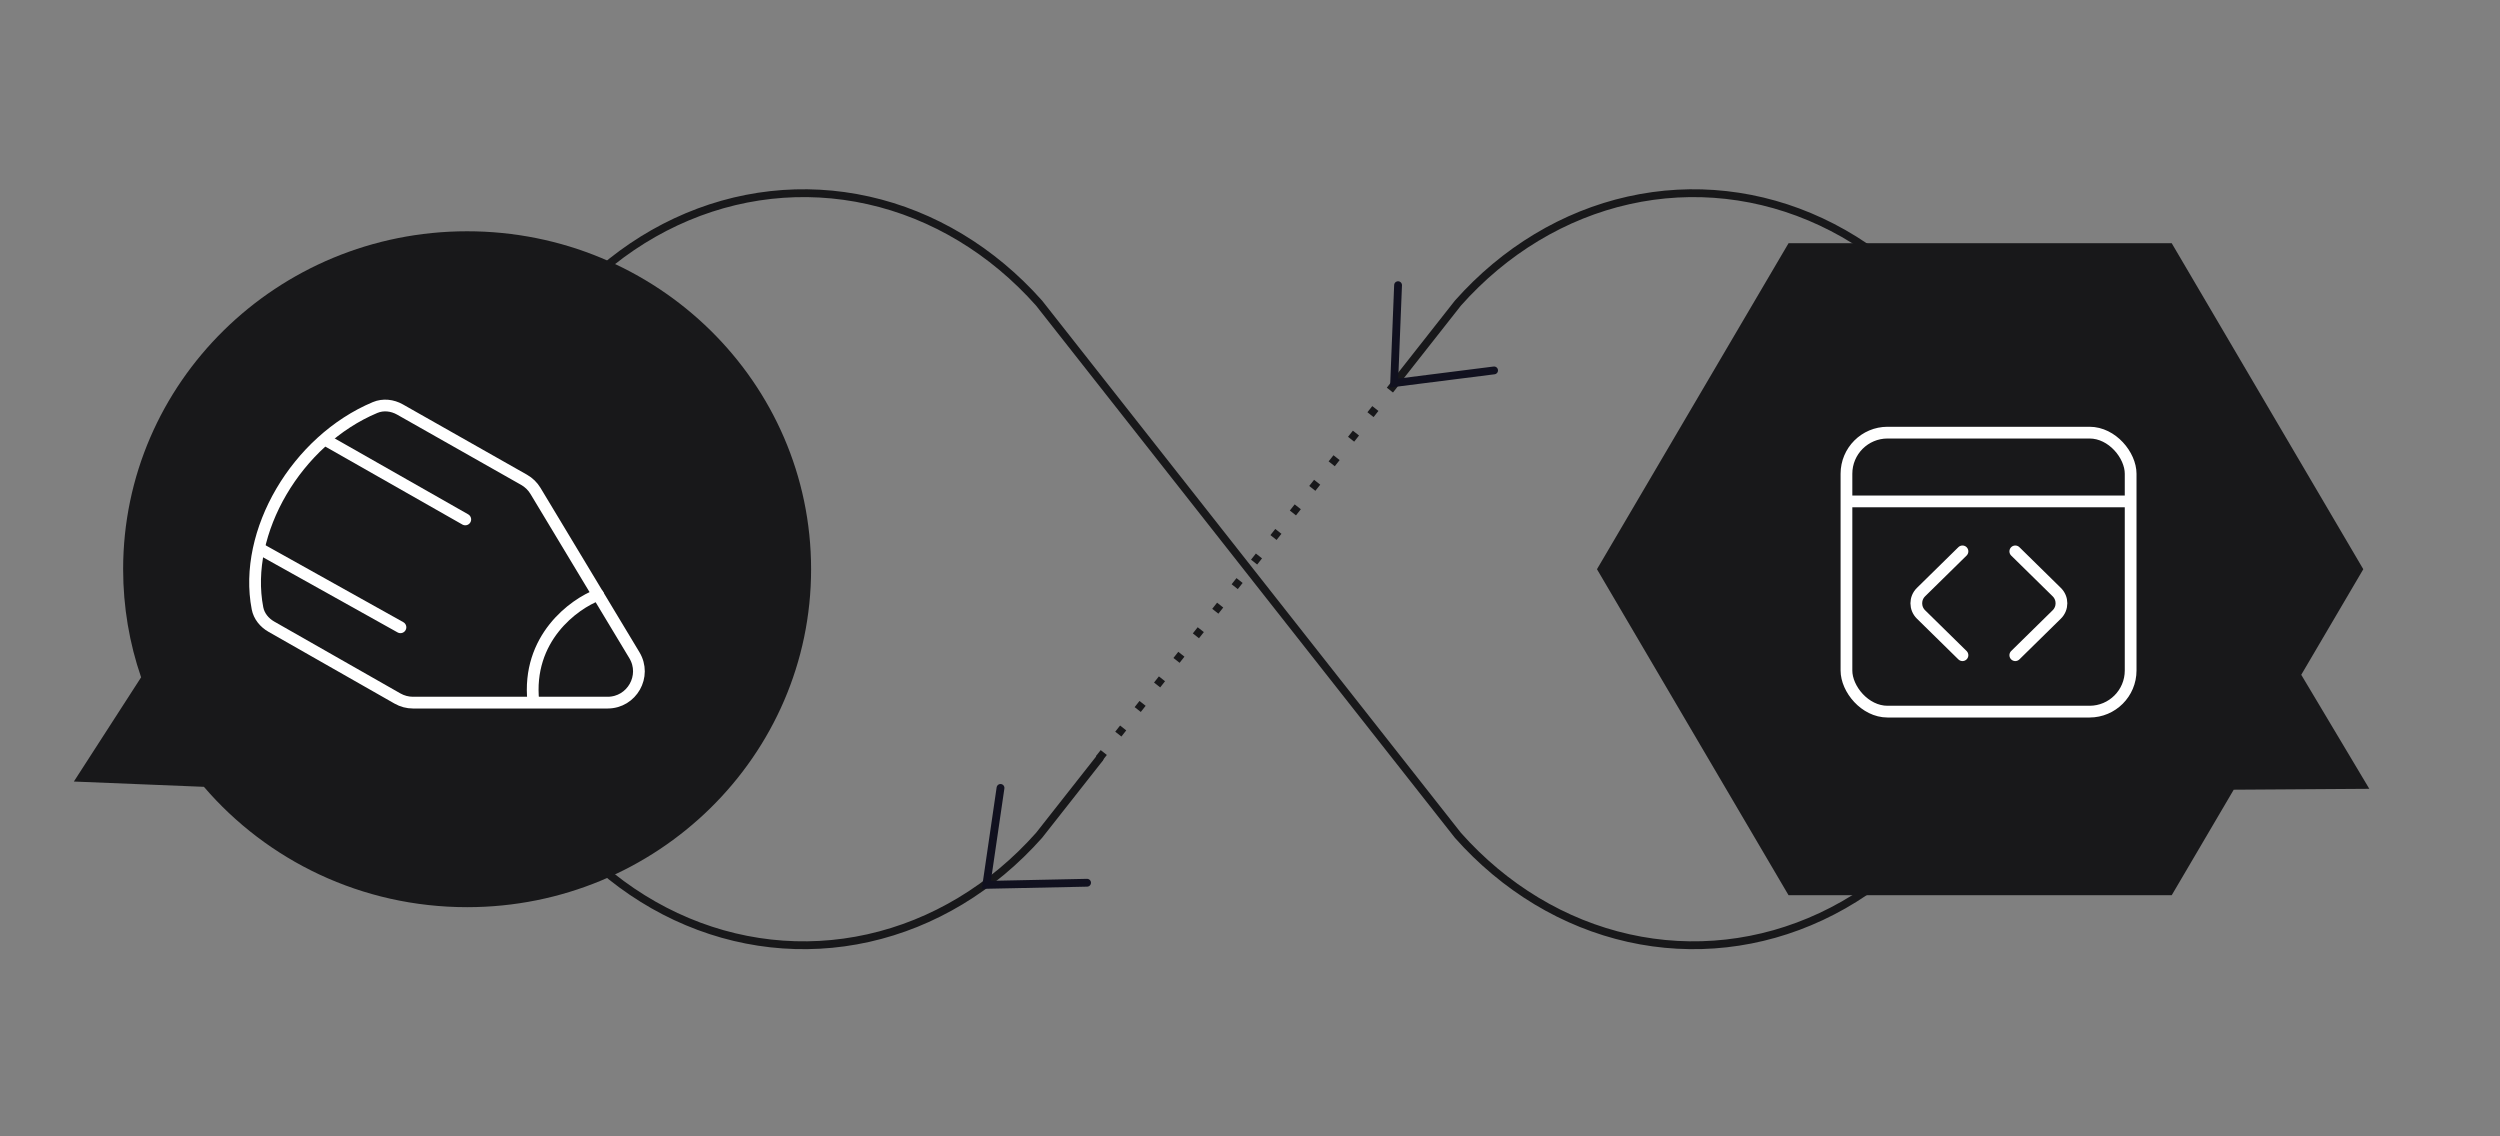 <svg width="440" height="200" viewBox="0 0 440 200" fill="none" xmlns="http://www.w3.org/2000/svg">
<rect x="0" y="0" width="440" height="200" fill="#808080" stroke="none"/>
<path d="M193.53 133.48L182.875 147.022C174.666 156.266 164.213 162.558 152.836 165.102C141.46 167.646 129.67 166.329 118.956 161.316C108.243 156.303 99.087 147.821 92.646 136.939C86.204 126.058 82.767 113.267 82.767 100.183C82.767 87.098 86.204 74.307 92.646 63.426C99.087 52.545 108.243 44.062 118.956 39.049C129.67 34.036 141.46 32.719 152.836 35.263C164.213 37.807 174.666 44.099 182.875 53.343L256.597 147.022C264.806 156.266 275.259 162.558 286.636 165.102C298.012 167.646 309.802 166.329 320.516 161.316C331.229 156.303 340.385 147.821 346.826 136.939C353.268 126.058 356.705 113.267 356.705 100.183C356.705 87.098 353.268 74.307 346.826 63.426C340.385 52.545 331.229 44.062 320.516 39.049C309.802 34.036 298.012 32.719 286.636 35.263C275.259 37.807 264.806 44.099 256.597 53.343L245.942 66.885" stroke="#18181A" stroke-width="1.378" stroke-linecap="round" stroke-linejoin="round"/>
<path d="M193.409 133.529L246.059 66.836" stroke="#18181A" stroke-width="1.378" stroke-dasharray="1.38 4.13"/>
<path d="M246.06 50.192L245.371 67.416L262.959 65.192" stroke="#11111F" stroke-width="1.378" stroke-linecap="round"/>
<path d="M176.09 138.675L173.599 155.733L191.324 155.363" stroke="#11111F" stroke-width="1.378" stroke-linecap="round"/>
<path fill-rule="evenodd" clip-rule="evenodd" d="M82.213 159.662C115.648 159.662 142.753 133.032 142.753 100.183C142.753 67.333 115.648 40.704 82.213 40.704C48.777 40.704 21.672 67.333 21.672 100.183C21.672 106.836 22.784 113.234 24.835 119.207L13 137.551L35.89 138.481C46.996 151.433 63.626 159.662 82.213 159.662Z" fill="#18181A"/>
<path d="M92.239 84.446L70.401 72.074C69.056 71.312 67.441 71.126 66.015 71.724C52.213 77.512 42.736 93.645 45.317 107.056C45.585 108.449 46.529 109.594 47.762 110.296L69.965 122.942C70.796 123.415 71.736 123.664 72.692 123.664H106.932C111.219 123.664 113.864 118.984 111.652 115.312L94.243 86.398C93.754 85.586 93.064 84.914 92.239 84.446Z" stroke="white" stroke-width="2.066" stroke-linecap="round"/>
<path d="M57.417 77.501L81.889 91.42" stroke="white" stroke-width="2.066" stroke-linecap="round"/>
<path d="M46.191 96.844L70.48 110.403" stroke="white" stroke-width="2.066" stroke-linecap="round"/>
<path d="M105.276 104.683C100.983 106.31 92.691 112.348 93.868 123.484" stroke="white" stroke-width="2.066" stroke-linecap="round"/>
<path fill-rule="evenodd" clip-rule="evenodd" d="M382.221 42.805L314.785 42.805L281.067 100.182L314.785 157.559H382.221L393.134 138.989L417 138.83L405.02 118.762L415.939 100.182L382.221 42.805Z" fill="#18181A"/>
<path d="M345.396 97.041L338.096 104.213C336.997 105.293 336.997 107.064 338.096 108.144L345.396 115.316" stroke="white" stroke-width="2.066" stroke-linecap="round"/>
<path d="M354.691 97.041L361.991 104.213C363.09 105.293 363.09 107.064 361.991 108.144L354.691 115.316" stroke="white" stroke-width="2.066" stroke-linecap="round"/>
<rect x="324.976" y="76.145" width="50.017" height="49.104" rx="7.232" stroke="white" stroke-width="2.066"/>
<path d="M325.027 88.248L375.375 88.248" stroke="white" stroke-width="2.066"/>
</svg>

